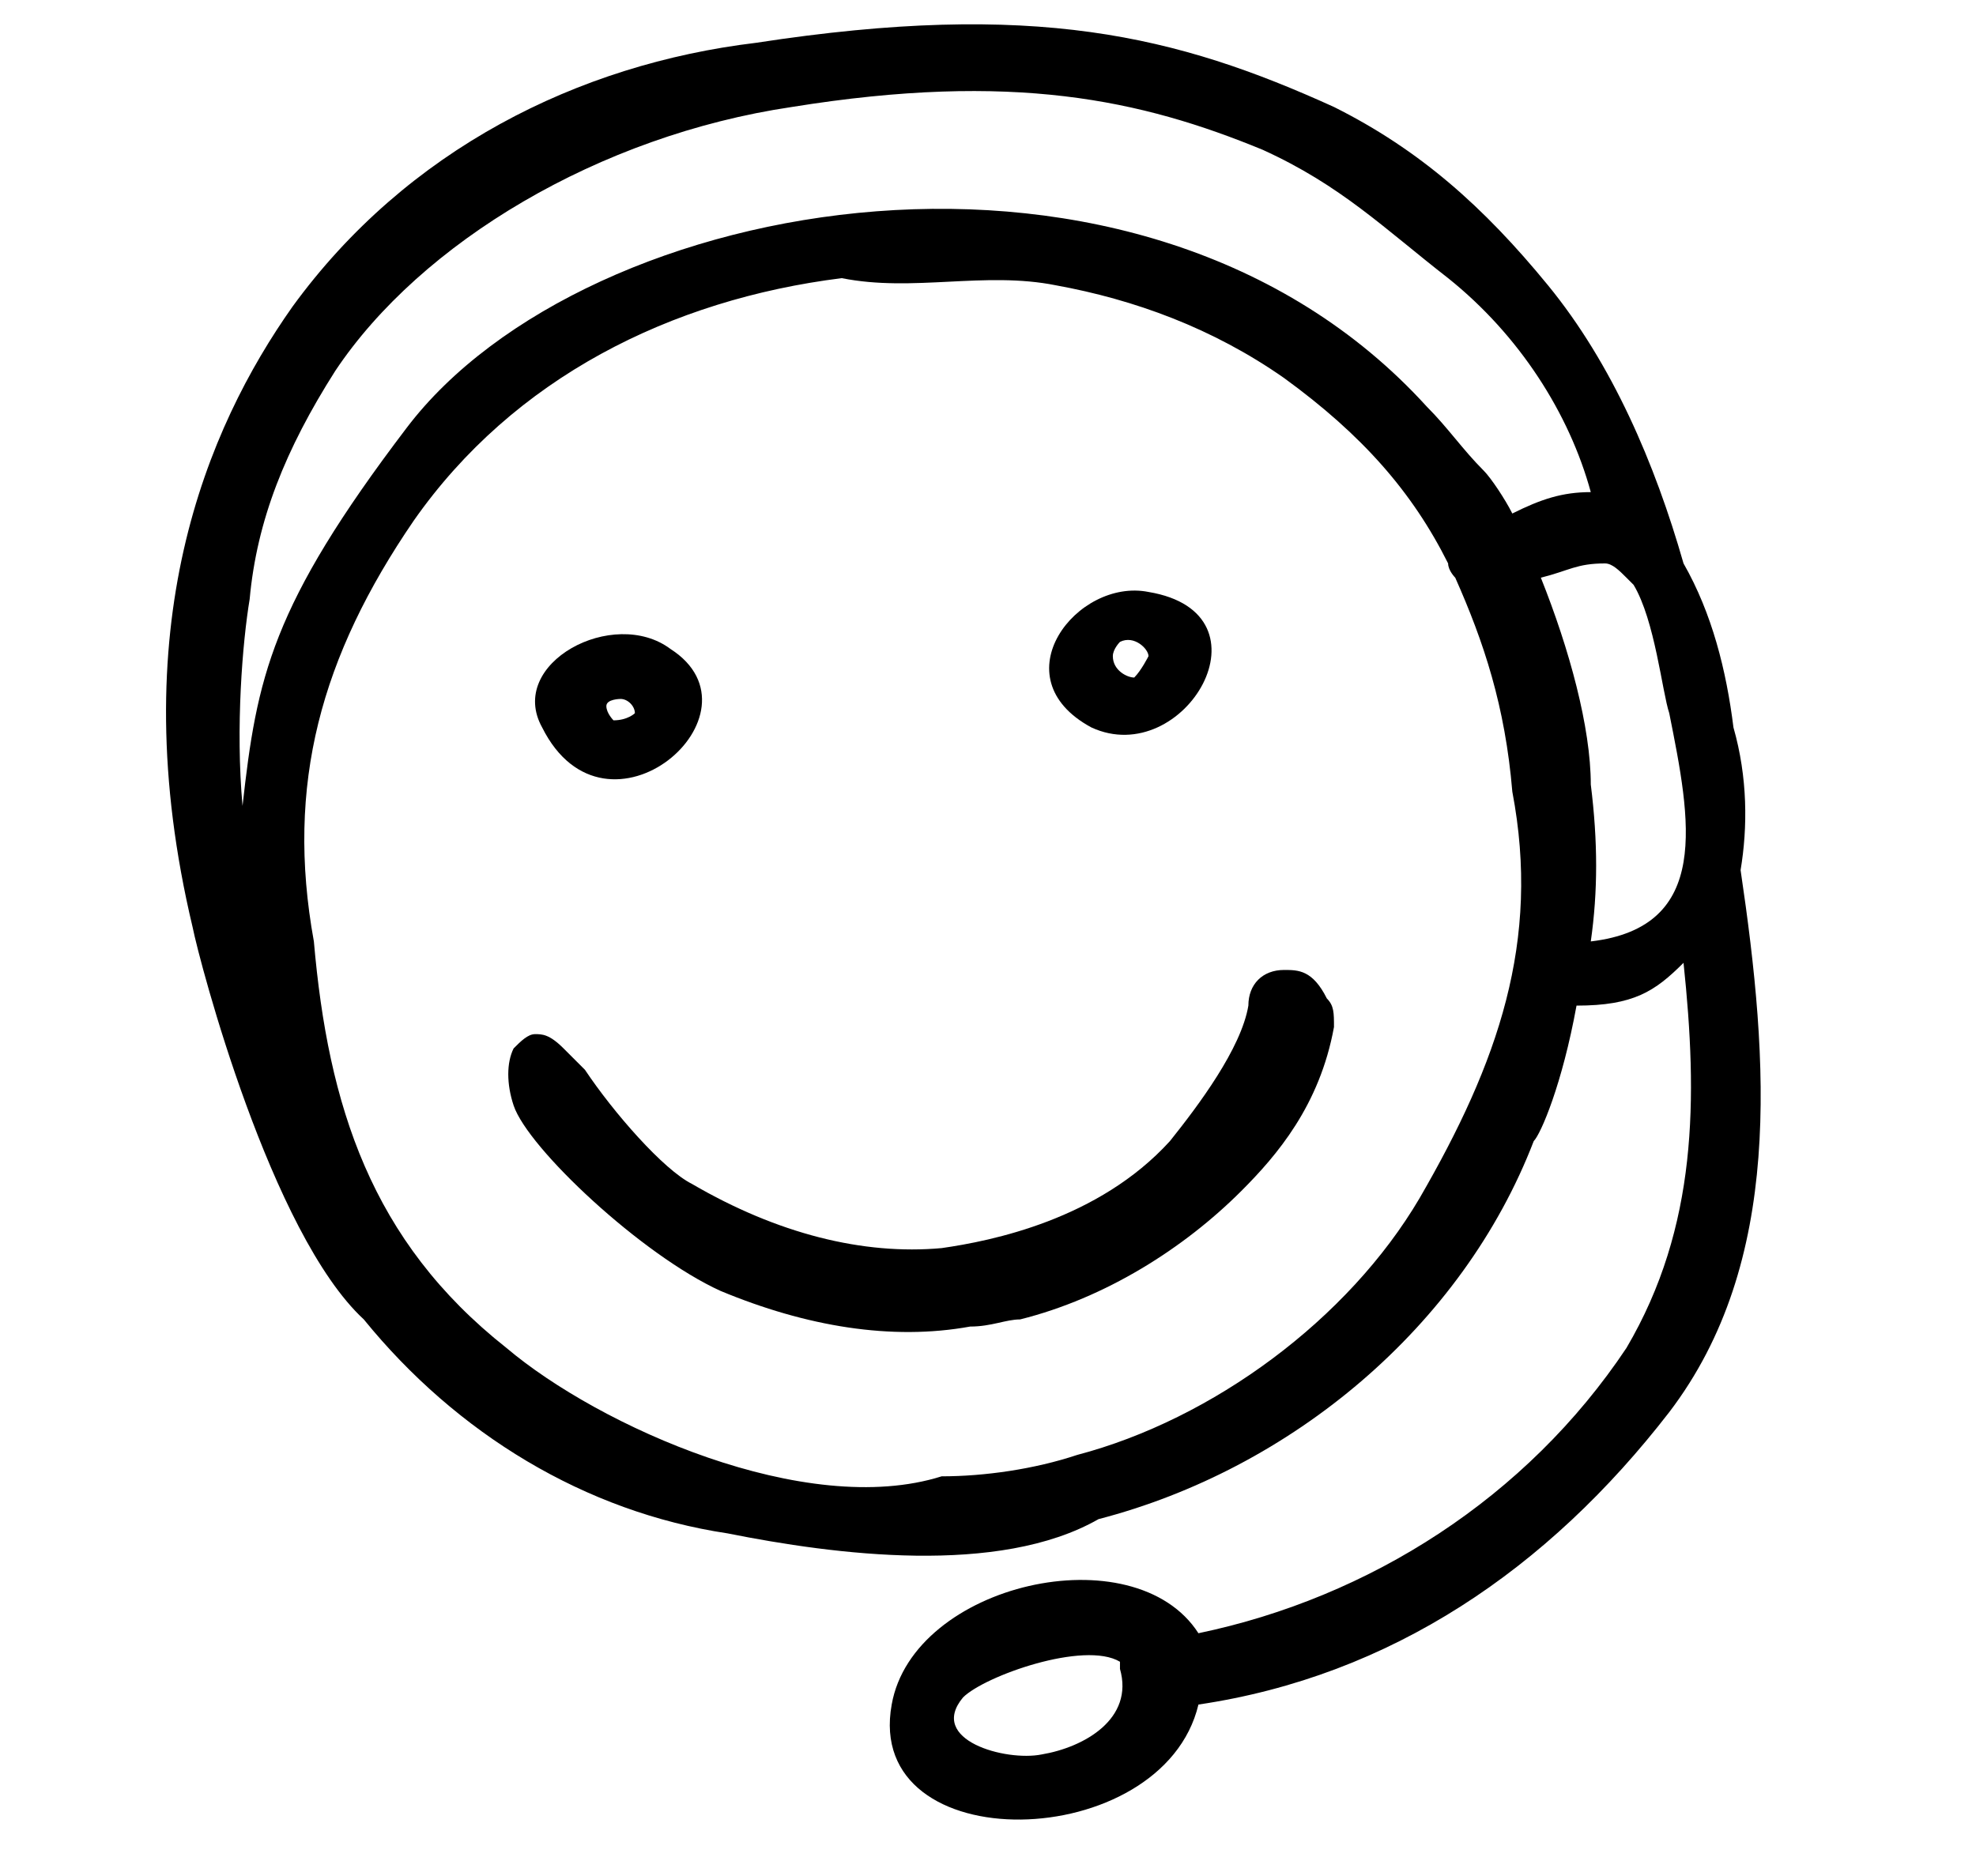 <?xml version="1.0" encoding="utf-8"?>
<!-- Generator: Adobe Illustrator 19.0.0, SVG Export Plug-In . SVG Version: 6.00 Build 0)  -->
<svg version="1.1" id="レイヤー_1" xmlns="http://www.w3.org/2000/svg" xmlns:xlink="http://www.w3.org/1999/xlink" x="0px"
	 y="0px" viewBox="0 0 27.7 26.3" style="enable-background:new 0 0 27.7 26.3;" xml:space="preserve">
<g id="XMLID_12_">
	<g id="XMLID_20_">
		<path id="XMLID_24_" d="M7.6,10.2C8.5,12,10.8,10,9.4,9.1C8.6,8.5,7.1,9.3,7.6,10.2z M8.6,10.1c0,0-0.1-0.1-0.1-0.2
			c0-0.1,0.2-0.1,0.2-0.1c0.1,0,0.2,0.1,0.2,0.2C8.9,10,8.8,10.1,8.6,10.1z"/>
		<path id="XMLID_21_" d="M16.1,8.3c-1-0.2-2.1,1.2-0.8,1.9C16.6,10.8,17.9,8.6,16.1,8.3C16.1,8.3,16.6,8.4,16.1,8.3z M15.9,9.5
			c-0.1,0-0.3-0.1-0.3-0.3c0-0.1,0.1-0.2,0.1-0.2c0.2-0.1,0.4,0.1,0.4,0.2C16.1,9.2,16,9.4,15.9,9.5z"/>
	</g>
	<path id="XMLID_14_" d="M24.4,12.2c0.1-0.6,0.1-1.3-0.1-2c-0.1-0.8-0.3-1.6-0.7-2.3c-0.4-1.4-1-2.8-1.9-3.9c-0.9-1.1-1.8-1.9-3-2.5
		c-2.2-1-4.2-1.5-8.1-0.9C8.1,0.9,5.7,2.1,4.1,4.3C2.9,6,1.7,8.8,2.7,13c0.1,0.5,1.1,4.3,2.4,5.5l0,0c1.3,1.6,3.1,2.7,5.1,3
		c1.5,0.3,3.8,0.6,5.2-0.2l0,0c2.7-0.7,5.1-2.7,6.1-5.3c0.1-0.1,0.4-0.8,0.6-1.9c0.8,0,1.1-0.2,1.5-0.6c0.2,1.9,0.2,3.7-0.8,5.4
		c-1.4,2.1-3.6,3.5-6,4c-0.9-1.4-4-0.7-4.3,1c-0.4,2.2,3.8,2.1,4.3,0c2.7-0.4,4.9-1.9,6.6-4.1C25,17.7,24.8,14.9,24.4,12.2
		C24.4,12.2,24.4,12.2,24.4,12.2z M14.6,24.6c-0.5,0.1-1.6-0.2-1.1-0.8c0.3-0.3,1.7-0.8,2.2-0.5c0,0,0,0.1,0,0.1
		C15.9,24.1,15.2,24.5,14.6,24.6z M19.9,16.8c-1,1.7-2.9,3.1-4.8,3.6c-0.6,0.2-1.3,0.3-1.9,0.3l0,0c-1.9,0.6-4.8-0.7-6.1-1.8
		c-1.9-1.5-2.5-3.4-2.7-5.7C4,11,4.5,9.2,5.8,7.3c1.4-2,3.6-3.1,6-3.4c1,0.2,2-0.1,3,0.1C15.9,4.2,17,4.6,18,5.3
		c1.1,0.8,1.8,1.6,2.3,2.6c0,0.1,0.1,0.2,0.1,0.2c0.4,0.9,0.7,1.8,0.8,3C21.6,13.2,21,14.9,19.9,16.8z M21.2,7.2
		c-0.1-0.2-0.3-0.5-0.4-0.6c-0.3-0.3-0.5-0.6-0.8-0.9l0,0c-4-4.4-11.8-3-14.3,0.3c-1.9,2.5-2.1,3.5-2.3,5.3c-0.1-1.1,0-2.3,0.1-2.9
		C3.6,7.3,4,6.3,4.7,5.2c1.2-1.8,3.7-3.3,6.4-3.7C14.2,1,16,1.4,17.7,2.1c1.1,0.5,1.7,1.1,2.6,1.8c1,0.8,1.7,1.9,2,3
		C21.9,6.9,21.6,7,21.2,7.2z M22.3,13.2c0.1-0.7,0.1-1.4,0-2.2c0-0.8-0.3-1.9-0.7-2.9C22,8,22.1,7.9,22.5,7.9c0.1,0,0.2,0.1,0.3,0.2
		c0,0,0.1,0.1,0.1,0.1c0.3,0.5,0.4,1.5,0.5,1.8C23.7,11.5,24,13,22.3,13.2z"/>
	<path id="XMLID_1_" d="M18,13.6c-0.3,0-0.5,0.2-0.5,0.5c-0.1,0.6-0.7,1.4-1.1,1.9c-1,1.1-2.5,1.4-3.2,1.5c-1.1,0.1-2.3-0.2-3.5-0.9
		c-0.4-0.2-1.1-1-1.5-1.6c-0.1-0.1-0.2-0.2-0.3-0.3c-0.2-0.2-0.3-0.2-0.4-0.2c-0.1,0-0.2,0.1-0.3,0.2c-0.1,0.2-0.1,0.5,0,0.8
		c0.2,0.6,1.8,2.1,2.9,2.6c1.2,0.5,2.4,0.7,3.5,0.5c0.3,0,0.5-0.1,0.7-0.1c1.2-0.3,2.3-1,3.1-1.8c0.5-0.5,1.1-1.2,1.3-2.3
		c0-0.2,0-0.3-0.1-0.4C18.4,13.6,18.2,13.6,18,13.6z"/>
</g>
</svg>
